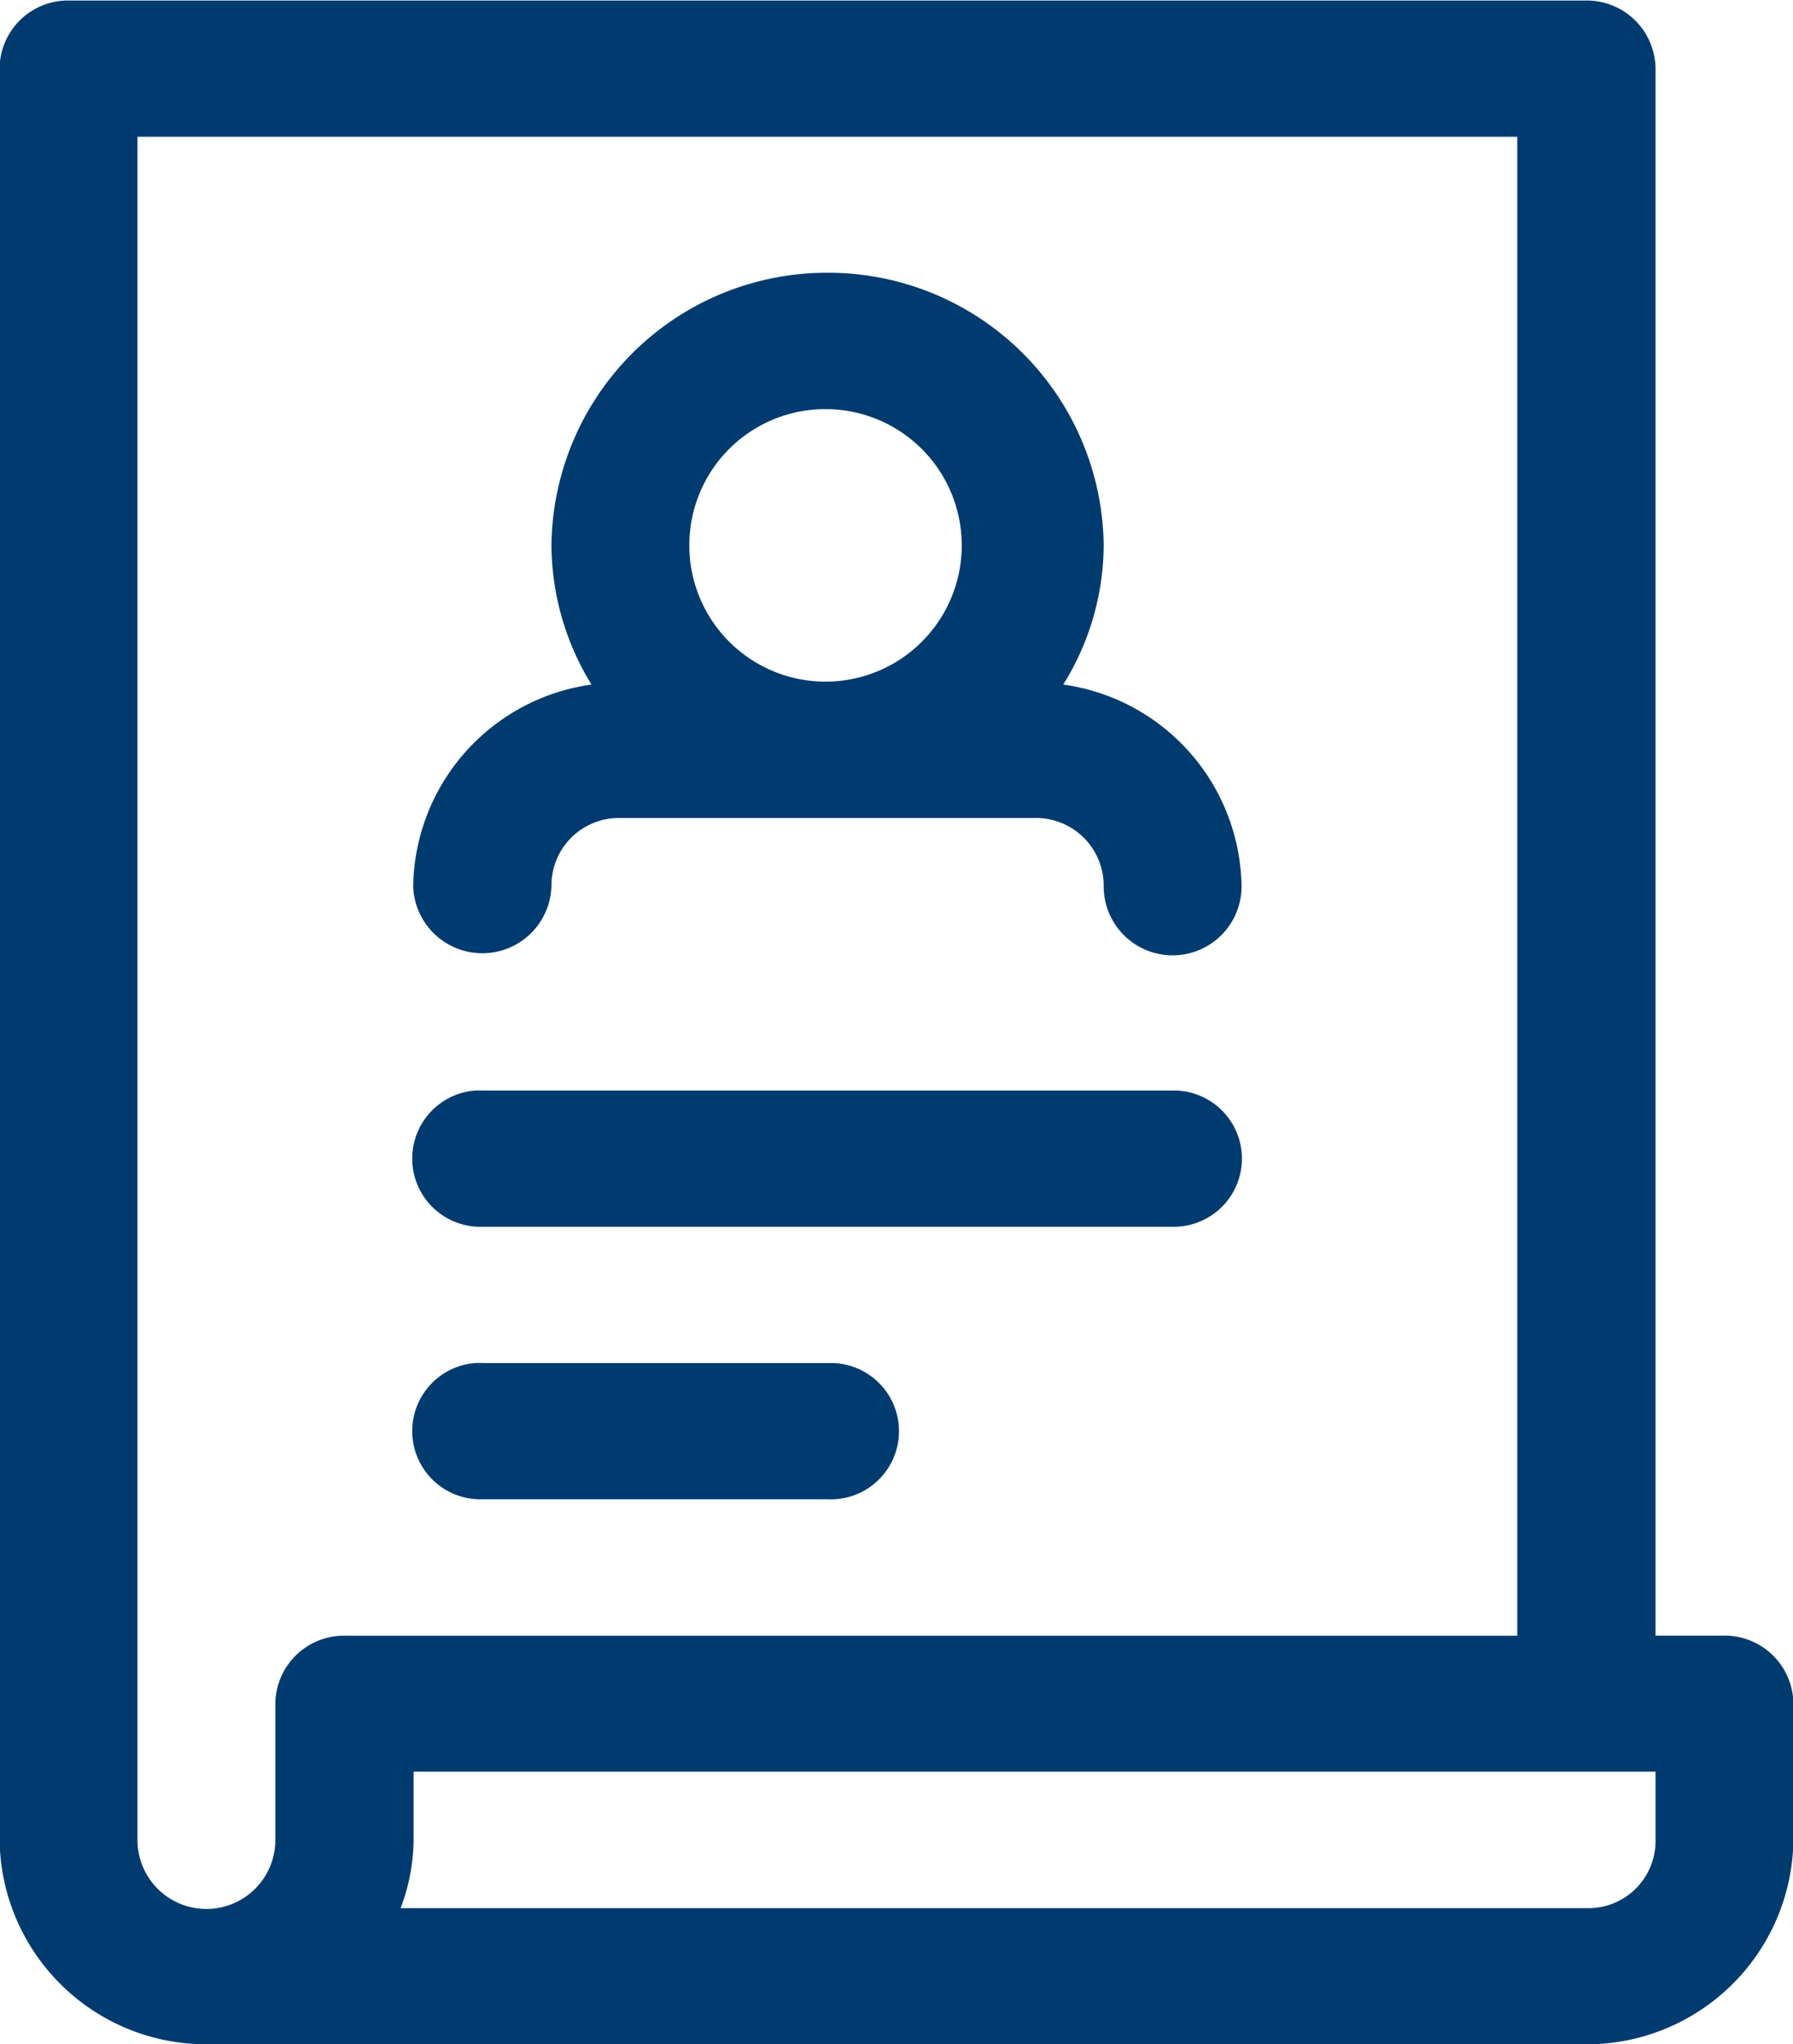 <svg xmlns="http://www.w3.org/2000/svg" width="45.65" height="52.031" viewBox="0 0 45.65 52.031">
  <defs>
    <style>
      .cls-1 {
        fill: #003b70;
        fill-rule: evenodd;
      }
    </style>
  </defs>
  <path class="cls-1" d="M1156.65,702.982a1.741,1.741,0,0,0-1.75,1.734V749.8a5.263,5.263,0,0,0,5.27,5.2h35.13a5.263,5.263,0,0,0,5.27-5.2v-3.468a1.748,1.748,0,0,0-1.76-1.734h-1.75V704.716a1.75,1.75,0,0,0-1.76-1.734h-38.65Zm1.76,3.468h35.13V744.6h-29.86a1.748,1.748,0,0,0-1.76,1.734V749.8a1.755,1.755,0,0,1-3.51,0V706.45Zm17.57,3.461a7.014,7.014,0,0,0-7.03,6.939,6.828,6.828,0,0,0,1.02,3.542,5.263,5.263,0,0,0-4.54,5.137,1.761,1.761,0,0,0,3.52,0,1.715,1.715,0,0,1,1.76-1.74h10.53a1.723,1.723,0,0,1,1.77,1.74,1.755,1.755,0,1,0,3.51,0,5.263,5.263,0,0,0-4.54-5.137,6.744,6.744,0,0,0,1.03-3.542A7.014,7.014,0,0,0,1175.98,709.911Zm0,3.471a3.468,3.468,0,1,1-3.52,3.468A3.463,3.463,0,0,1,1175.98,713.382Zm-8.97,17.342a1.737,1.737,0,0,0,.19,3.468h17.56a1.734,1.734,0,1,0,.07-3.468H1167.2C1167.14,730.721,1167.08,730.721,1167.01,730.724Zm0.01,6.936s0,0-.01,0a1.737,1.737,0,0,0,.19,3.468h8.78a1.735,1.735,0,1,0,.08-3.468h-8.86Q1167.11,737.657,1167.02,737.66Zm-1.58,10.4h31.62V749.8a1.709,1.709,0,0,1-1.76,1.734h-30.19a5.021,5.021,0,0,0,.33-1.734v-1.734Z" transform="translate(-1154.91 -702.969)"/>
</svg>
